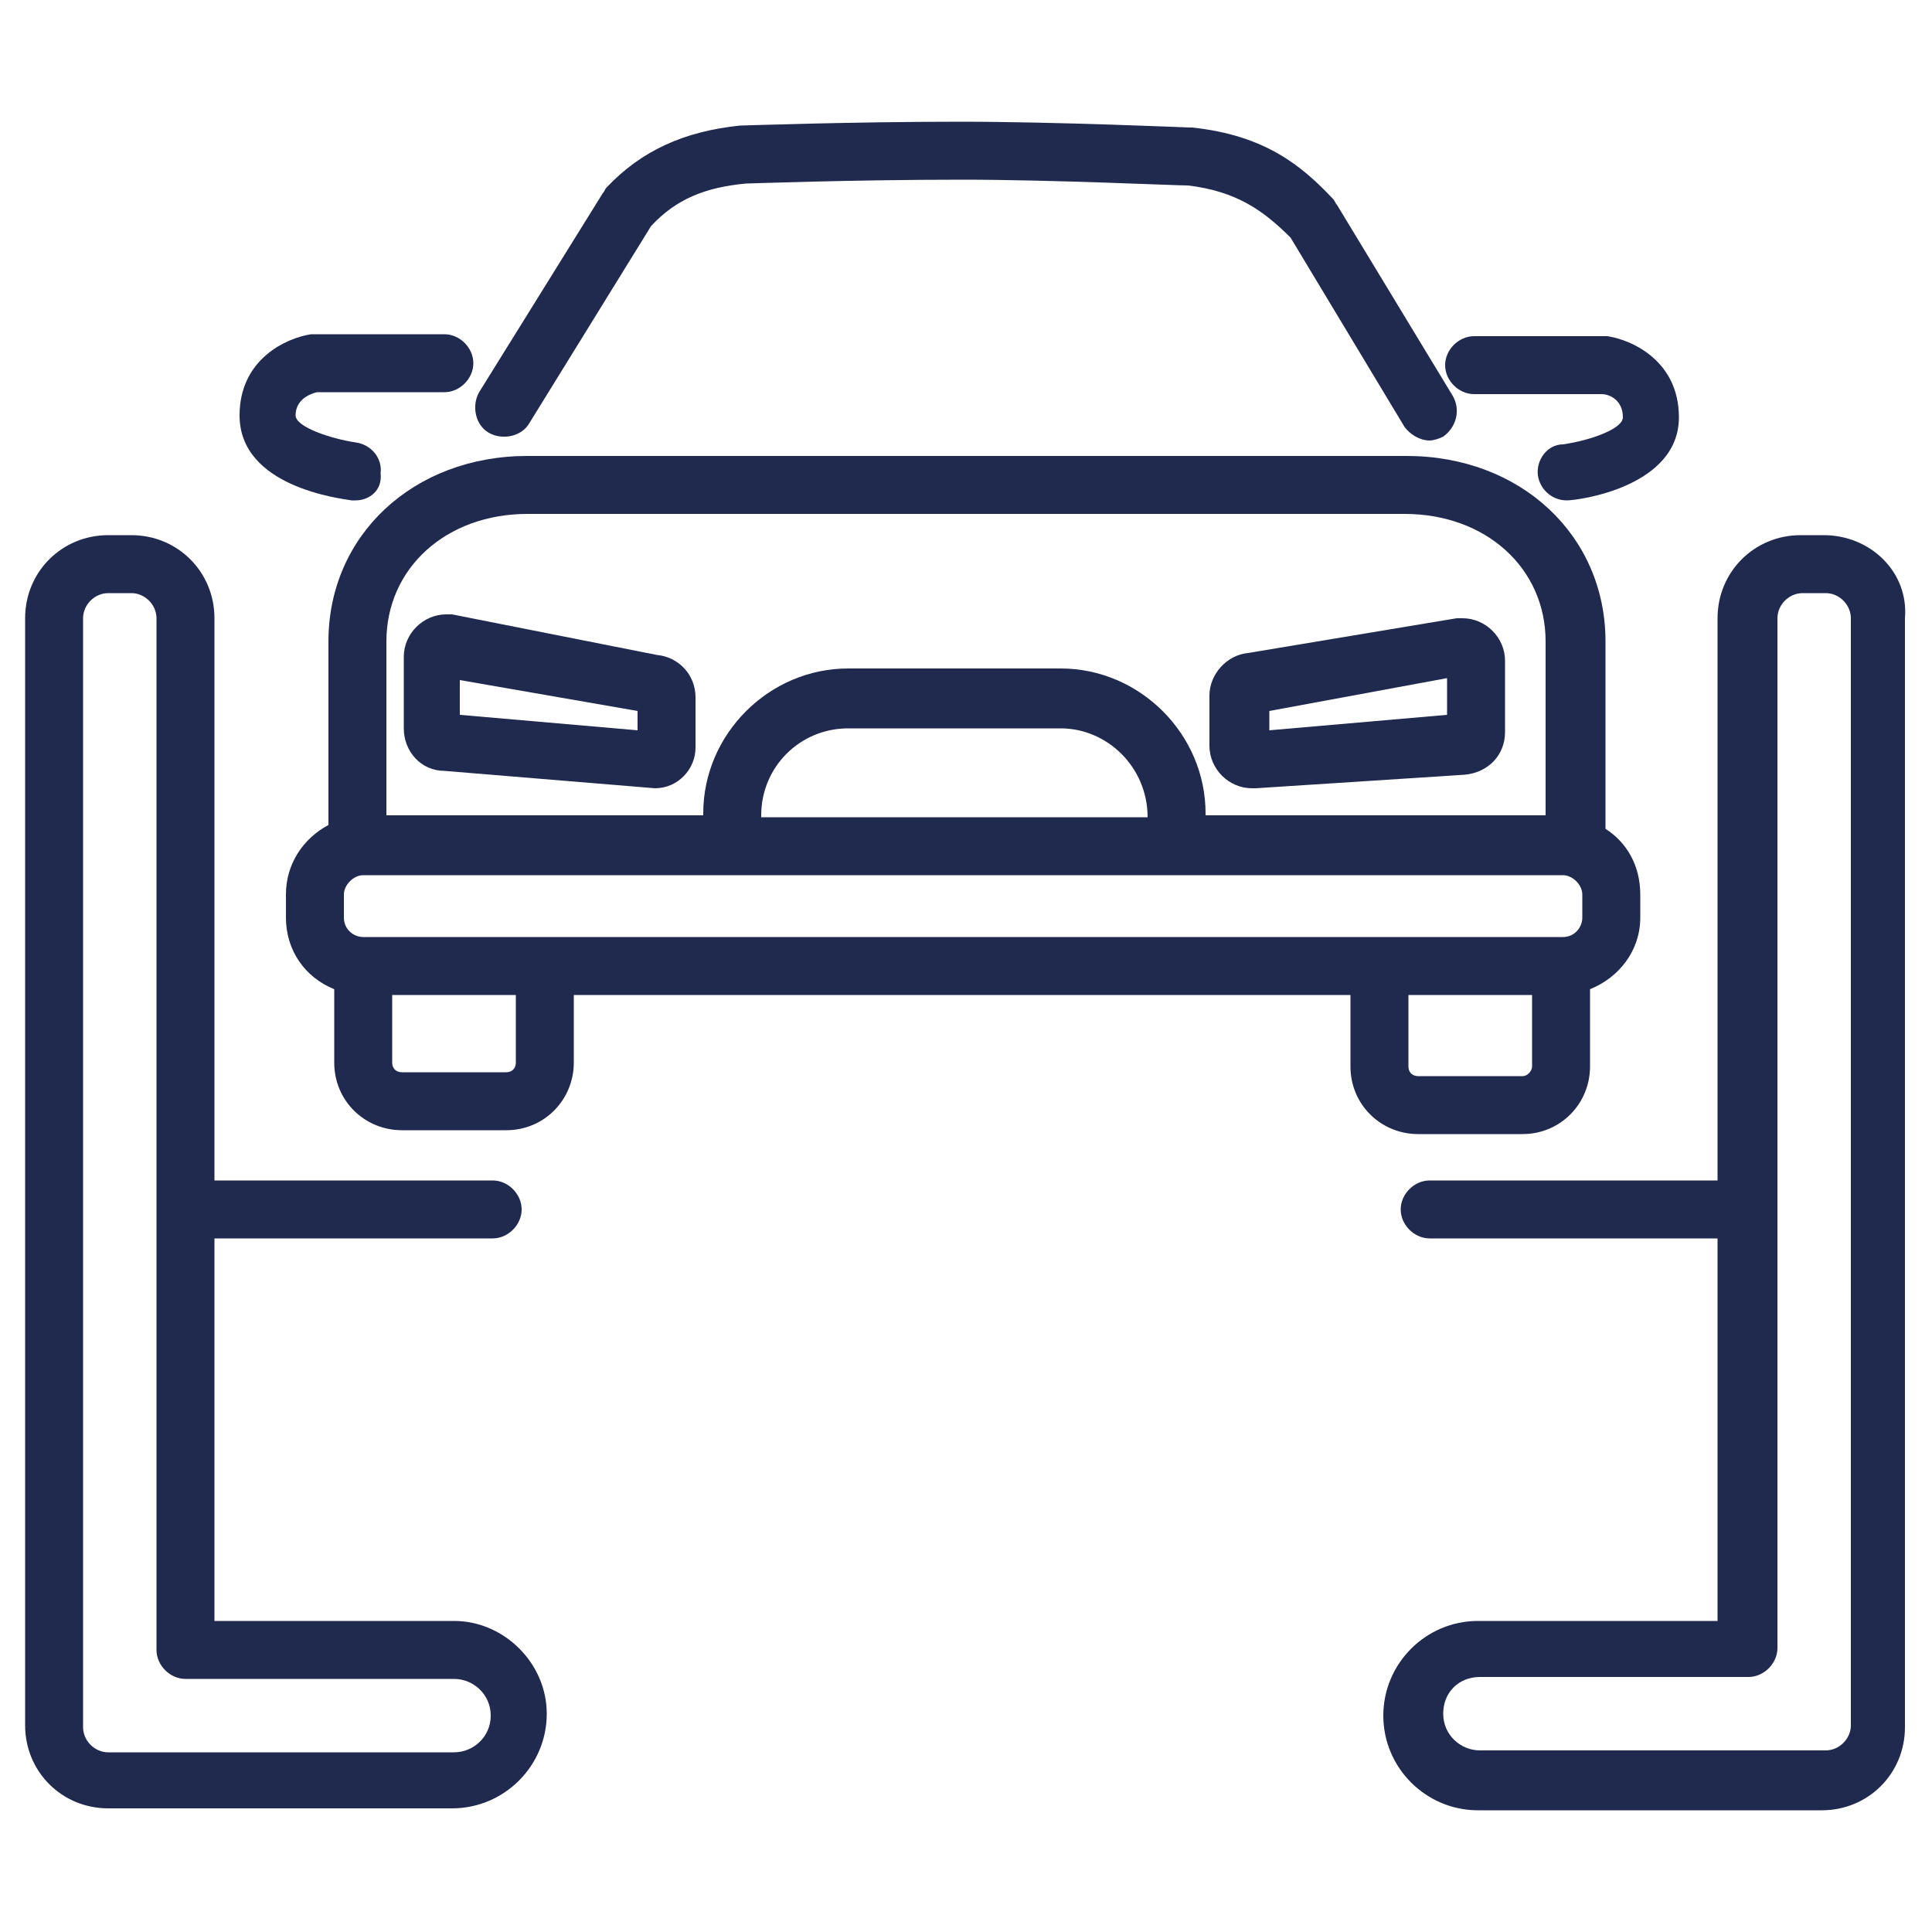 <?xml version="1.0" encoding="utf-8"?>
<!-- Generator: $$$/GeneralStr/196=Adobe Illustrator 27.6.0, SVG Export Plug-In . SVG Version: 6.00 Build 0)  -->
<svg version="1.1" id="Layer_1" xmlns="http://www.w3.org/2000/svg" xmlns:xlink="http://www.w3.org/1999/xlink" x="0px" y="0px"
	 viewBox="0 0 100 100" style="enable-background:new 0 0 100 100;" xml:space="preserve">
<style type="text/css">
	.st0{fill:#20294E;}
	.st1{fill:#20294E;stroke:#E30613;stroke-width:3;stroke-linecap:round;stroke-linejoin:round;stroke-miterlimit:10;}
</style>
<g>
	<g>
		<path class="st0" d="M23.5,83.9H11.1V64.1h14.4c0.8,0,1.5-0.7,1.5-1.5s-0.7-1.5-1.5-1.5H11.1V32c0-2.4-1.9-4.3-4.3-4.3H5.6
			c-2.4,0-4.3,1.9-4.3,4.3v57.3c0,2.4,1.9,4.3,4.3,4.3h0.1c0.2,0,0.3,0,0.5,0h17.2c2.7,0,4.9-2.2,4.9-4.9
			C28.3,86.1,26.1,83.9,23.5,83.9z M23.5,90.7H6.2H6c-0.1,0-0.1,0-0.2,0H5.6c-0.7,0-1.3-0.6-1.3-1.3V32c0-0.7,0.6-1.3,1.3-1.3h1.2
			c0.7,0,1.3,0.6,1.3,1.3v53.4c0,0.8,0.7,1.5,1.5,1.5h13.9c1,0,1.9,0.8,1.9,1.9S24.5,90.7,23.5,90.7z"/>
		<path class="st0" d="M94.4,27.7h-1.2c-2.4,0-4.3,1.9-4.3,4.3v29.1H74c-0.8,0-1.5,0.7-1.5,1.5s0.7,1.5,1.5,1.5h14.9v19.8H76.5
			c-2.7,0-4.9,2.2-4.9,4.9c0,2.7,2.2,4.9,4.9,4.9h17.2c0.2,0,0.3,0,0.5,0h0.1c2.4,0,4.3-1.9,4.3-4.3V32
			C98.8,29.6,96.8,27.7,94.4,27.7z M95.8,89.3c0,0.7-0.6,1.3-1.3,1.3h-0.2c-0.1,0-0.1,0-0.2,0H76.6c-1,0-1.9-0.8-1.9-1.9
			s0.8-1.9,1.9-1.9h13.9c0.8,0,1.5-0.7,1.5-1.5V32c0-0.7,0.6-1.3,1.3-1.3h1.2c0.7,0,1.3,0.6,1.3,1.3C95.8,32,95.8,89.3,95.8,89.3z"
			/>
	</g>
	<g>
		<path class="st0" d="M33.9,40.8L33.9,40.8L23,39.9c-1.2,0-2.1-1-2.1-2.2V34c0-1.2,1-2.2,2.2-2.2c0.1,0,0.2,0,0.3,0L34,33.9
			c1.1,0.1,2,1,2,2.2v2.6C36,39.8,35.1,40.8,33.9,40.8z M23.8,37l9.2,0.8v-1l-9.2-1.6V37z"/>
	</g>
	<g>
		<path class="st0" d="M64.8,40.8c-1.2,0-2.2-1-2.2-2.2V36c0-1.1,0.9-2.1,2-2.2L75.4,32c0.1,0,0.2,0,0.3,0c1.2,0,2.2,1,2.2,2.2v3.7
			c0,1.2-0.9,2.1-2.1,2.2L65,40.8C64.9,40.8,64.9,40.8,64.8,40.8z M65.7,36.8v1l9.2-0.8v-1.9L65.7,36.8z"/>
	</g>
	<path class="st0" d="M83.1,42.9v-9.7c0-5.5-4.4-9.6-10.3-9.6H27.3c-5.9,0-10.3,4.1-10.3,9.6v9.5c-1.3,0.7-2.2,2-2.2,3.6v1.2
		c0,1.7,1,3.1,2.5,3.7V55c0,2,1.6,3.5,3.5,3.5h5.4c2,0,3.5-1.6,3.5-3.5v-3.5h40.2v3.7c0,2,1.6,3.5,3.5,3.5h5.4c2,0,3.5-1.6,3.5-3.5
		v-4c1.5-0.6,2.6-2,2.6-3.7v-1.2C84.9,44.8,84.2,43.6,83.1,42.9z M81.9,47.5c0,0.5-0.4,1-1,1H18.8c-0.5,0-1-0.4-1-1v-1.2
		c0-0.5,0.5-1,1-1h62.1c0.5,0,1,0.5,1,1C81.9,46.3,81.9,47.5,81.9,47.5z M59.4,42.3h-20v-0.1c0-2.5,2-4.5,4.5-4.5h11
		C57.3,37.7,59.4,39.7,59.4,42.3L59.4,42.3z M27.3,26.6h45.4c4.2,0,7.3,2.8,7.3,6.6v9H62.4v-0.1c0-4.1-3.4-7.5-7.5-7.5h-11
		c-4.1,0-7.5,3.4-7.5,7.5v0.1H20v-9C20,29.4,23.1,26.6,27.3,26.6z M26.7,55c0,0.3-0.2,0.5-0.5,0.5h-5.4c-0.3,0-0.5-0.2-0.5-0.5v-3.5
		h6.4V55z M78.8,55.7h-5.4c-0.3,0-0.5-0.2-0.5-0.5v-3.7h6.4v3.7C79.3,55.4,79.1,55.7,78.8,55.7z"/>
	<g>
		<path class="st1" d="M23.4,24.1"/>
	</g>
	<g>
		<path class="st0" d="M74,22.8c-0.5,0-1-0.3-1.3-0.7l-5.9-9.8c-1.4-1.4-2.8-2.4-5.3-2.7c-0.7,0-7-0.3-11.7-0.3
			c-5.7,0-11.1,0.2-11.2,0.2c-2.1,0.2-3.6,0.8-4.9,2.2l-6.3,10.2c-0.4,0.7-1.4,0.9-2.1,0.5s-0.9-1.4-0.5-2.1L31.2,10
			c0.1-0.1,0.1-0.2,0.2-0.3c1.8-1.9,4-2.9,6.9-3.2c0.1,0,5.7-0.2,11.4-0.2c5,0,11.8,0.3,11.9,0.3h0.1c3.8,0.4,5.7,2,7.3,3.7
			c0.1,0.1,0.1,0.2,0.2,0.3l6,9.9c0.4,0.7,0.2,1.6-0.5,2.1C74.5,22.7,74.2,22.8,74,22.8z"/>
	</g>
	<g>
		<path class="st0" d="M18.4,25.9c-0.1,0-0.1,0-0.2,0c-0.6-0.1-5.8-0.7-5.8-4.4c0-2.9,2.4-4,3.7-4.2c0.1,0,0.1,0,0.2,0H23
			c0.8,0,1.5,0.7,1.5,1.5s-0.7,1.5-1.5,1.5h-6.6c-0.4,0.1-1.1,0.4-1.1,1.2c0,0.6,1.8,1.2,3.1,1.4c0.8,0.1,1.4,0.8,1.3,1.6
			C19.8,25.4,19.1,25.9,18.4,25.9z"/>
	</g>
	<g>
		<path class="st0" d="M81.1,25.9c-0.8,0-1.4-0.6-1.5-1.3c-0.1-0.8,0.5-1.6,1.3-1.6c1.4-0.2,3.1-0.8,3.1-1.4c0-0.9-0.7-1.2-1.1-1.2
			h-6.6c-0.8,0-1.5-0.7-1.5-1.5s0.7-1.5,1.5-1.5H83c0.1,0,0.1,0,0.2,0c1.3,0.2,3.7,1.3,3.7,4.2C86.9,25.2,81.7,25.9,81.1,25.9
			C81.2,25.9,81.2,25.9,81.1,25.9z"/>
	</g>
</g>
</svg>
